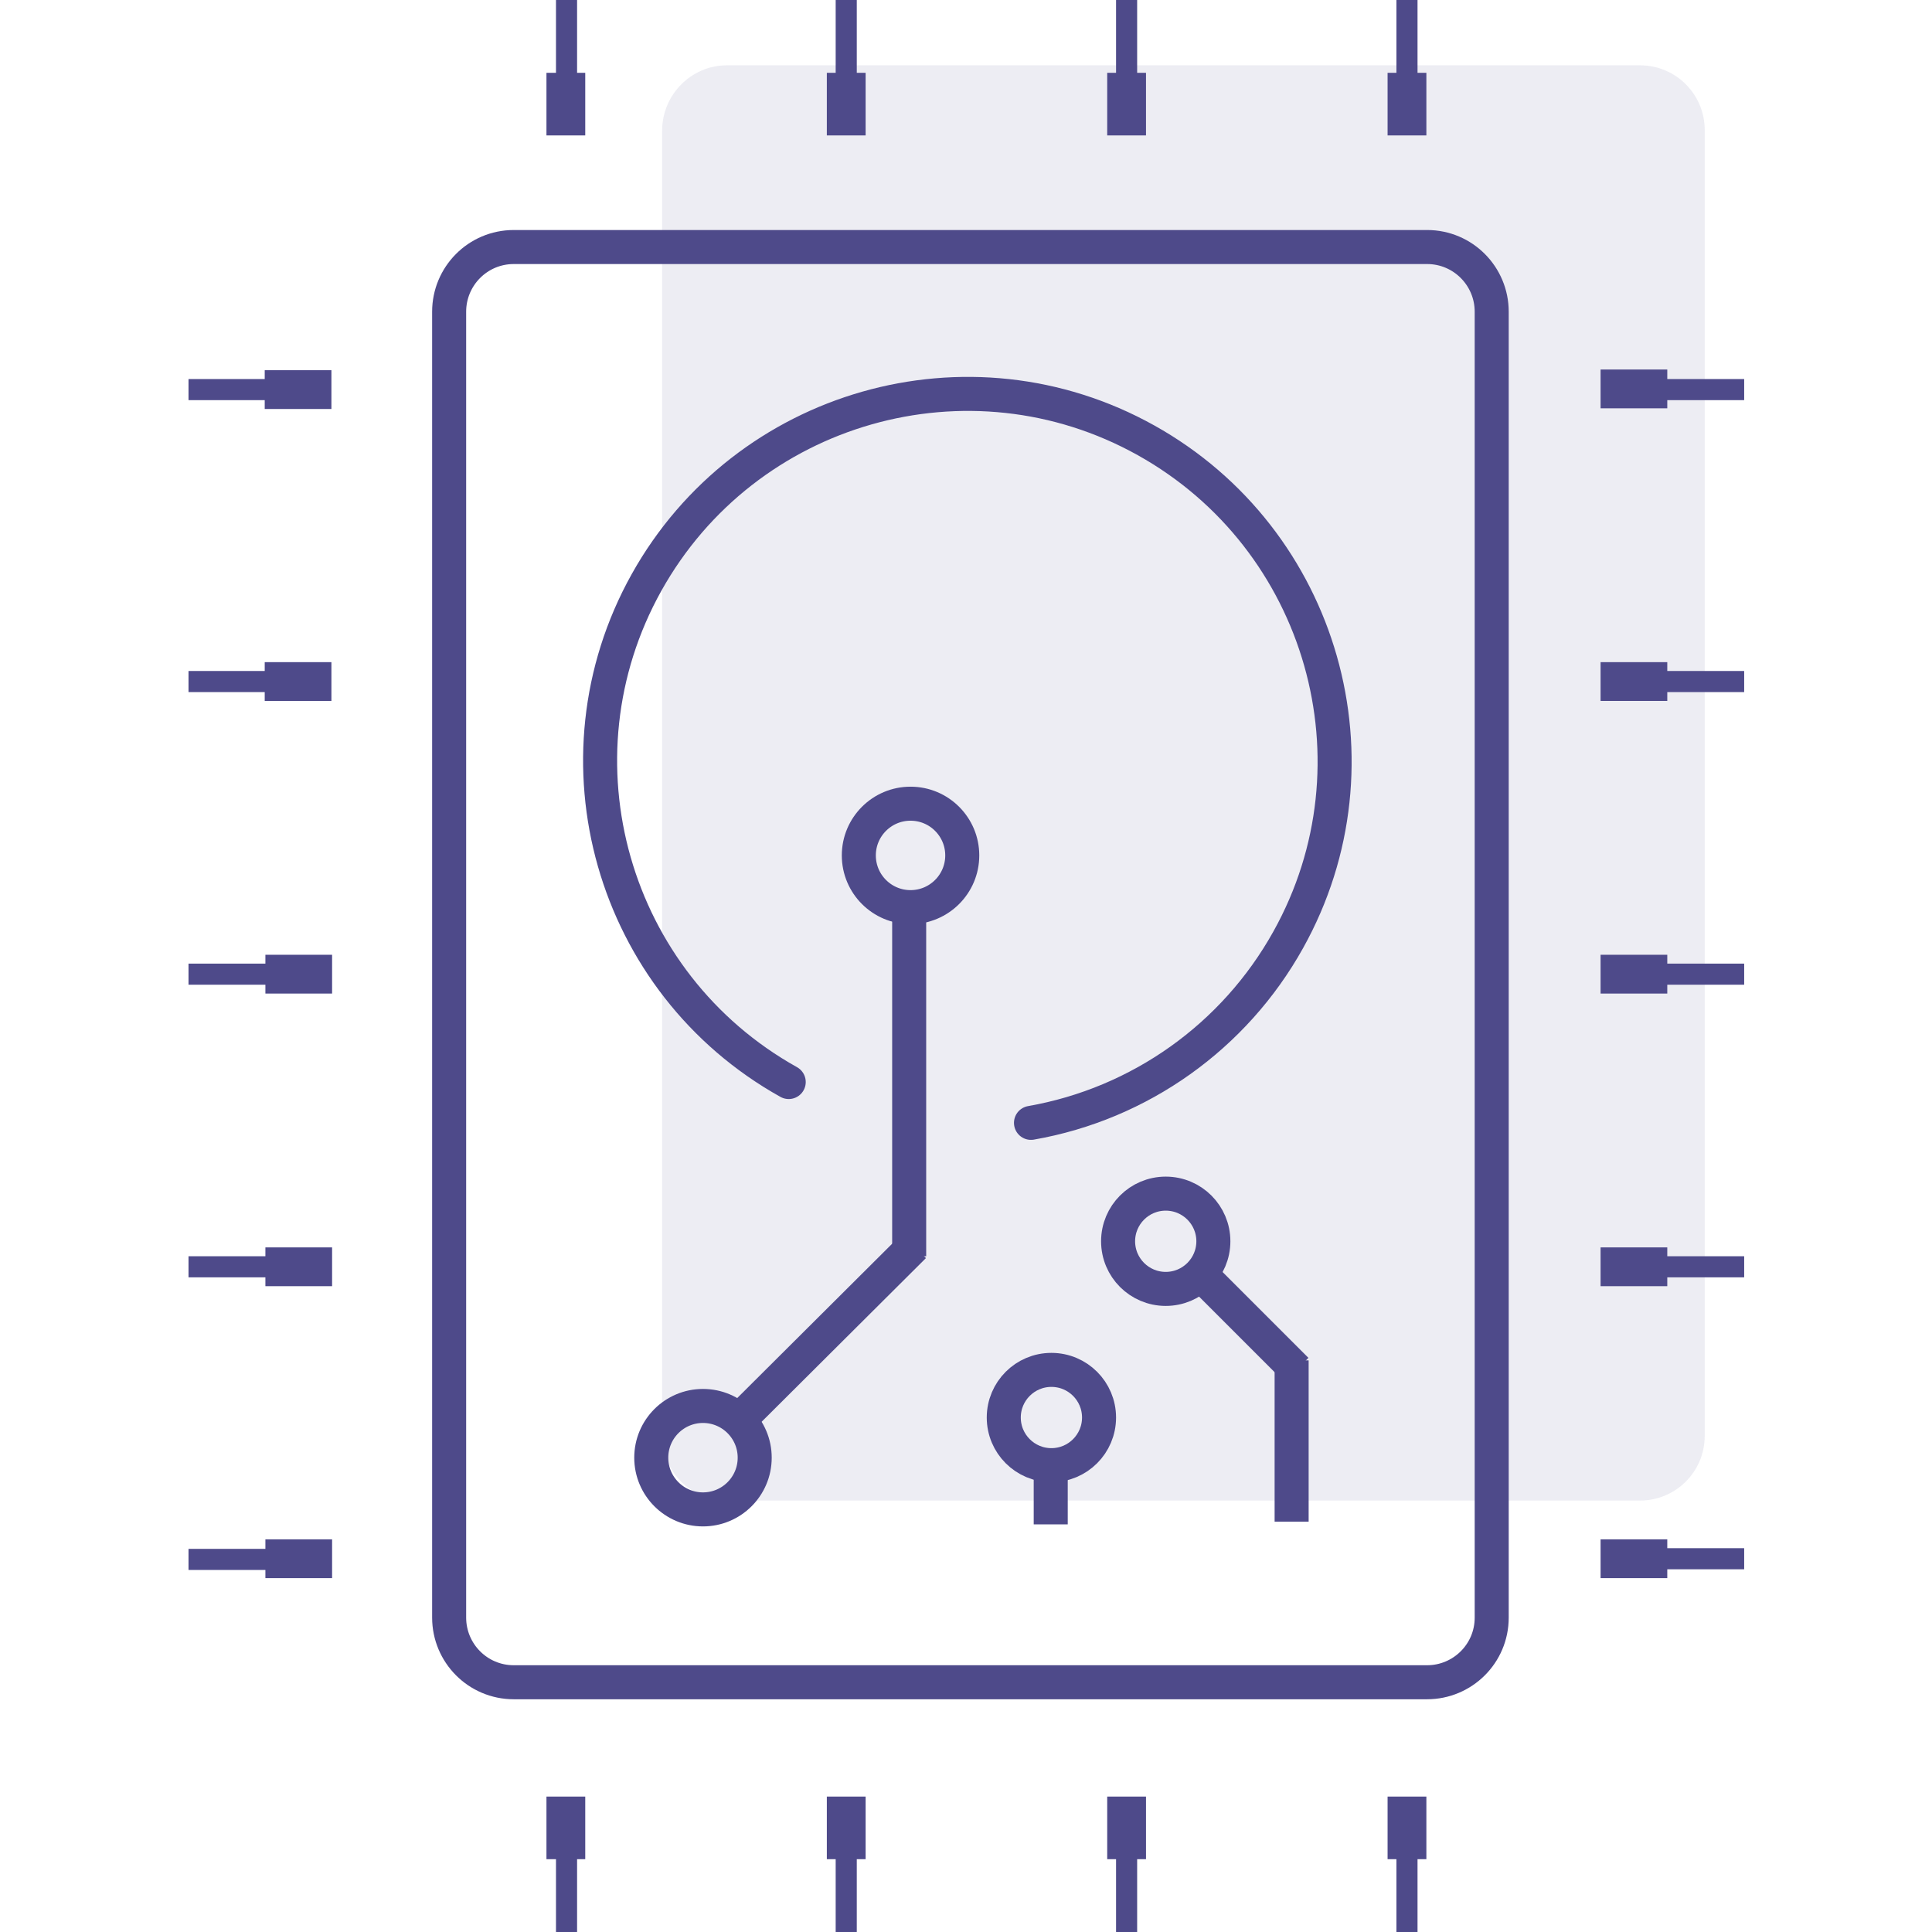 <?xml version="1.0" encoding="utf-8"?>
<!-- Generator: Adobe Illustrator 22.1.0, SVG Export Plug-In . SVG Version: 6.00 Build 0)  -->
<svg version="1.1" id="Layer_1" xmlns="http://www.w3.org/2000/svg" xmlns:xlink="http://www.w3.org/1999/xlink" x="0px" y="0px"
	 viewBox="0 0 283.9 283.9" style="enable-background:new 0 0 283.9 283.9;" xml:space="preserve">
<style type="text/css">
	.st0{opacity:0.1;fill:#4E4A8A;enable-background:new    ;}
	.st1{fill:none;stroke:#4E4A8A;stroke-width:5;stroke-miterlimit:10;}
	.st2{fill:none;stroke:#4E4A8A;stroke-width:5;stroke-linecap:round;stroke-miterlimit:10;}
	.st3{fill:#4E4A8A;}
</style>
<title>Artboard 1</title>
<path class="st0" d="M106.8,9.6H241c5.3,0,9.5,4.3,9.5,9.5V211c0,5.3-4.3,9.5-9.5,9.5H106.8c-5.3,0-9.5-4.3-9.5-9.5V19.2
	C97.3,13.9,101.6,9.6,106.8,9.6z"/>
<path class="st1" d="M75.5,36.3h134.2c5.3,0,9.5,4.3,9.5,9.5v191.9c0,5.3-4.3,9.5-9.5,9.5H75.5c-5.3,0-9.5-4.3-9.5-9.5V45.8
	C66,40.6,70.2,36.3,75.5,36.3z"/>
<path class="st2" d="M115.9,159C89.9,144.5,80.5,111.6,95,85.6s47.4-35.4,73.4-20.9s35.4,47.4,20.9,73.4
	c-7.9,14.2-21.8,24.1-37.8,26.9"/>
<circle class="st1" cx="103.3" cy="214.2" r="7.6"/>
<line class="st1" x1="134.3" y1="183.1" x2="108.3" y2="209"/>
<line class="st1" x1="133.6" y1="133.2" x2="133.6" y2="184.6"/>
<circle class="st1" cx="133.8" cy="125.7" r="7.6"/>
<line class="st1" x1="154.4" y1="213.8" x2="154.4" y2="224"/>
<circle class="st1" cx="154.5" cy="208.3" r="7"/>
<line class="st1" x1="175.3" y1="186.1" x2="190.5" y2="201.3"/>
<line class="st1" x1="189.8" y1="199.9" x2="189.8" y2="223.6"/>
<circle class="st1" cx="171.3" cy="182.4" r="7"/>
<rect x="80.3" y="10.7" class="st3" width="5.7" height="9.2"/>
<rect x="81.7" class="st3" width="3.1" height="13.3"/>
<rect x="121.5" y="10.7" class="st3" width="5.7" height="9.2"/>
<rect x="122.8" class="st3" width="3.1" height="13.3"/>
<rect x="162.7" y="10.7" class="st3" width="5.7" height="9.2"/>
<rect x="164" class="st3" width="3.1" height="13.3"/>
<rect x="203.9" y="10.7" class="st3" width="5.7" height="9.2"/>
<rect x="205.2" class="st3" width="3.1" height="13.3"/>
<rect x="80.3" y="264" class="st3" width="5.7" height="9.2"/>
<rect x="81.7" y="270.6" class="st3" width="3.1" height="13.3"/>
<rect x="121.5" y="264" class="st3" width="5.7" height="9.2"/>
<rect x="122.8" y="270.6" class="st3" width="3.1" height="13.3"/>
<rect x="162.7" y="264" class="st3" width="5.7" height="9.2"/>
<rect x="164" y="270.6" class="st3" width="3.1" height="13.3"/>
<rect x="203.9" y="264" class="st3" width="5.7" height="9.2"/>
<rect x="205.2" y="270.6" class="st3" width="3.1" height="13.3"/>
<rect x="38.9" y="54.4" class="st3" width="9.8" height="5.7"/>
<rect x="27.7" y="55.7" class="st3" width="14.1" height="3.1"/>
<rect x="38.9" y="97.3" class="st3" width="9.8" height="5.7"/>
<rect x="27.7" y="98.6" class="st3" width="14.1" height="3.1"/>
<rect x="39" y="140.3" class="st3" width="9.8" height="5.7"/>
<rect x="27.7" y="141.6" class="st3" width="14.1" height="3.1"/>
<rect x="39" y="183.3" class="st3" width="9.8" height="5.7"/>
<rect x="27.7" y="184.6" class="st3" width="14.1" height="3.1"/>
<rect x="39" y="226.2" class="st3" width="9.8" height="5.7"/>
<rect x="27.7" y="227.6" class="st3" width="14.1" height="3.1"/>
<rect x="235.2" y="54.3" class="st3" width="9.8" height="5.7"/>
<rect x="242.2" y="55.7" class="st3" width="14.1" height="3.1"/>
<rect x="235.2" y="97.3" class="st3" width="9.8" height="5.7"/>
<rect x="242.2" y="98.6" class="st3" width="14.1" height="3.1"/>
<rect x="235.2" y="140.3" class="st3" width="9.8" height="5.7"/>
<rect x="242.2" y="141.6" class="st3" width="14.1" height="3.1"/>
<rect x="235.2" y="183.3" class="st3" width="9.8" height="5.7"/>
<rect x="242.2" y="184.6" class="st3" width="14.1" height="3.1"/>
<rect x="235.2" y="226.2" class="st3" width="9.8" height="5.7"/>
<rect x="242.2" y="227.5" class="st3" width="14.1" height="3.1"/>
</svg>
